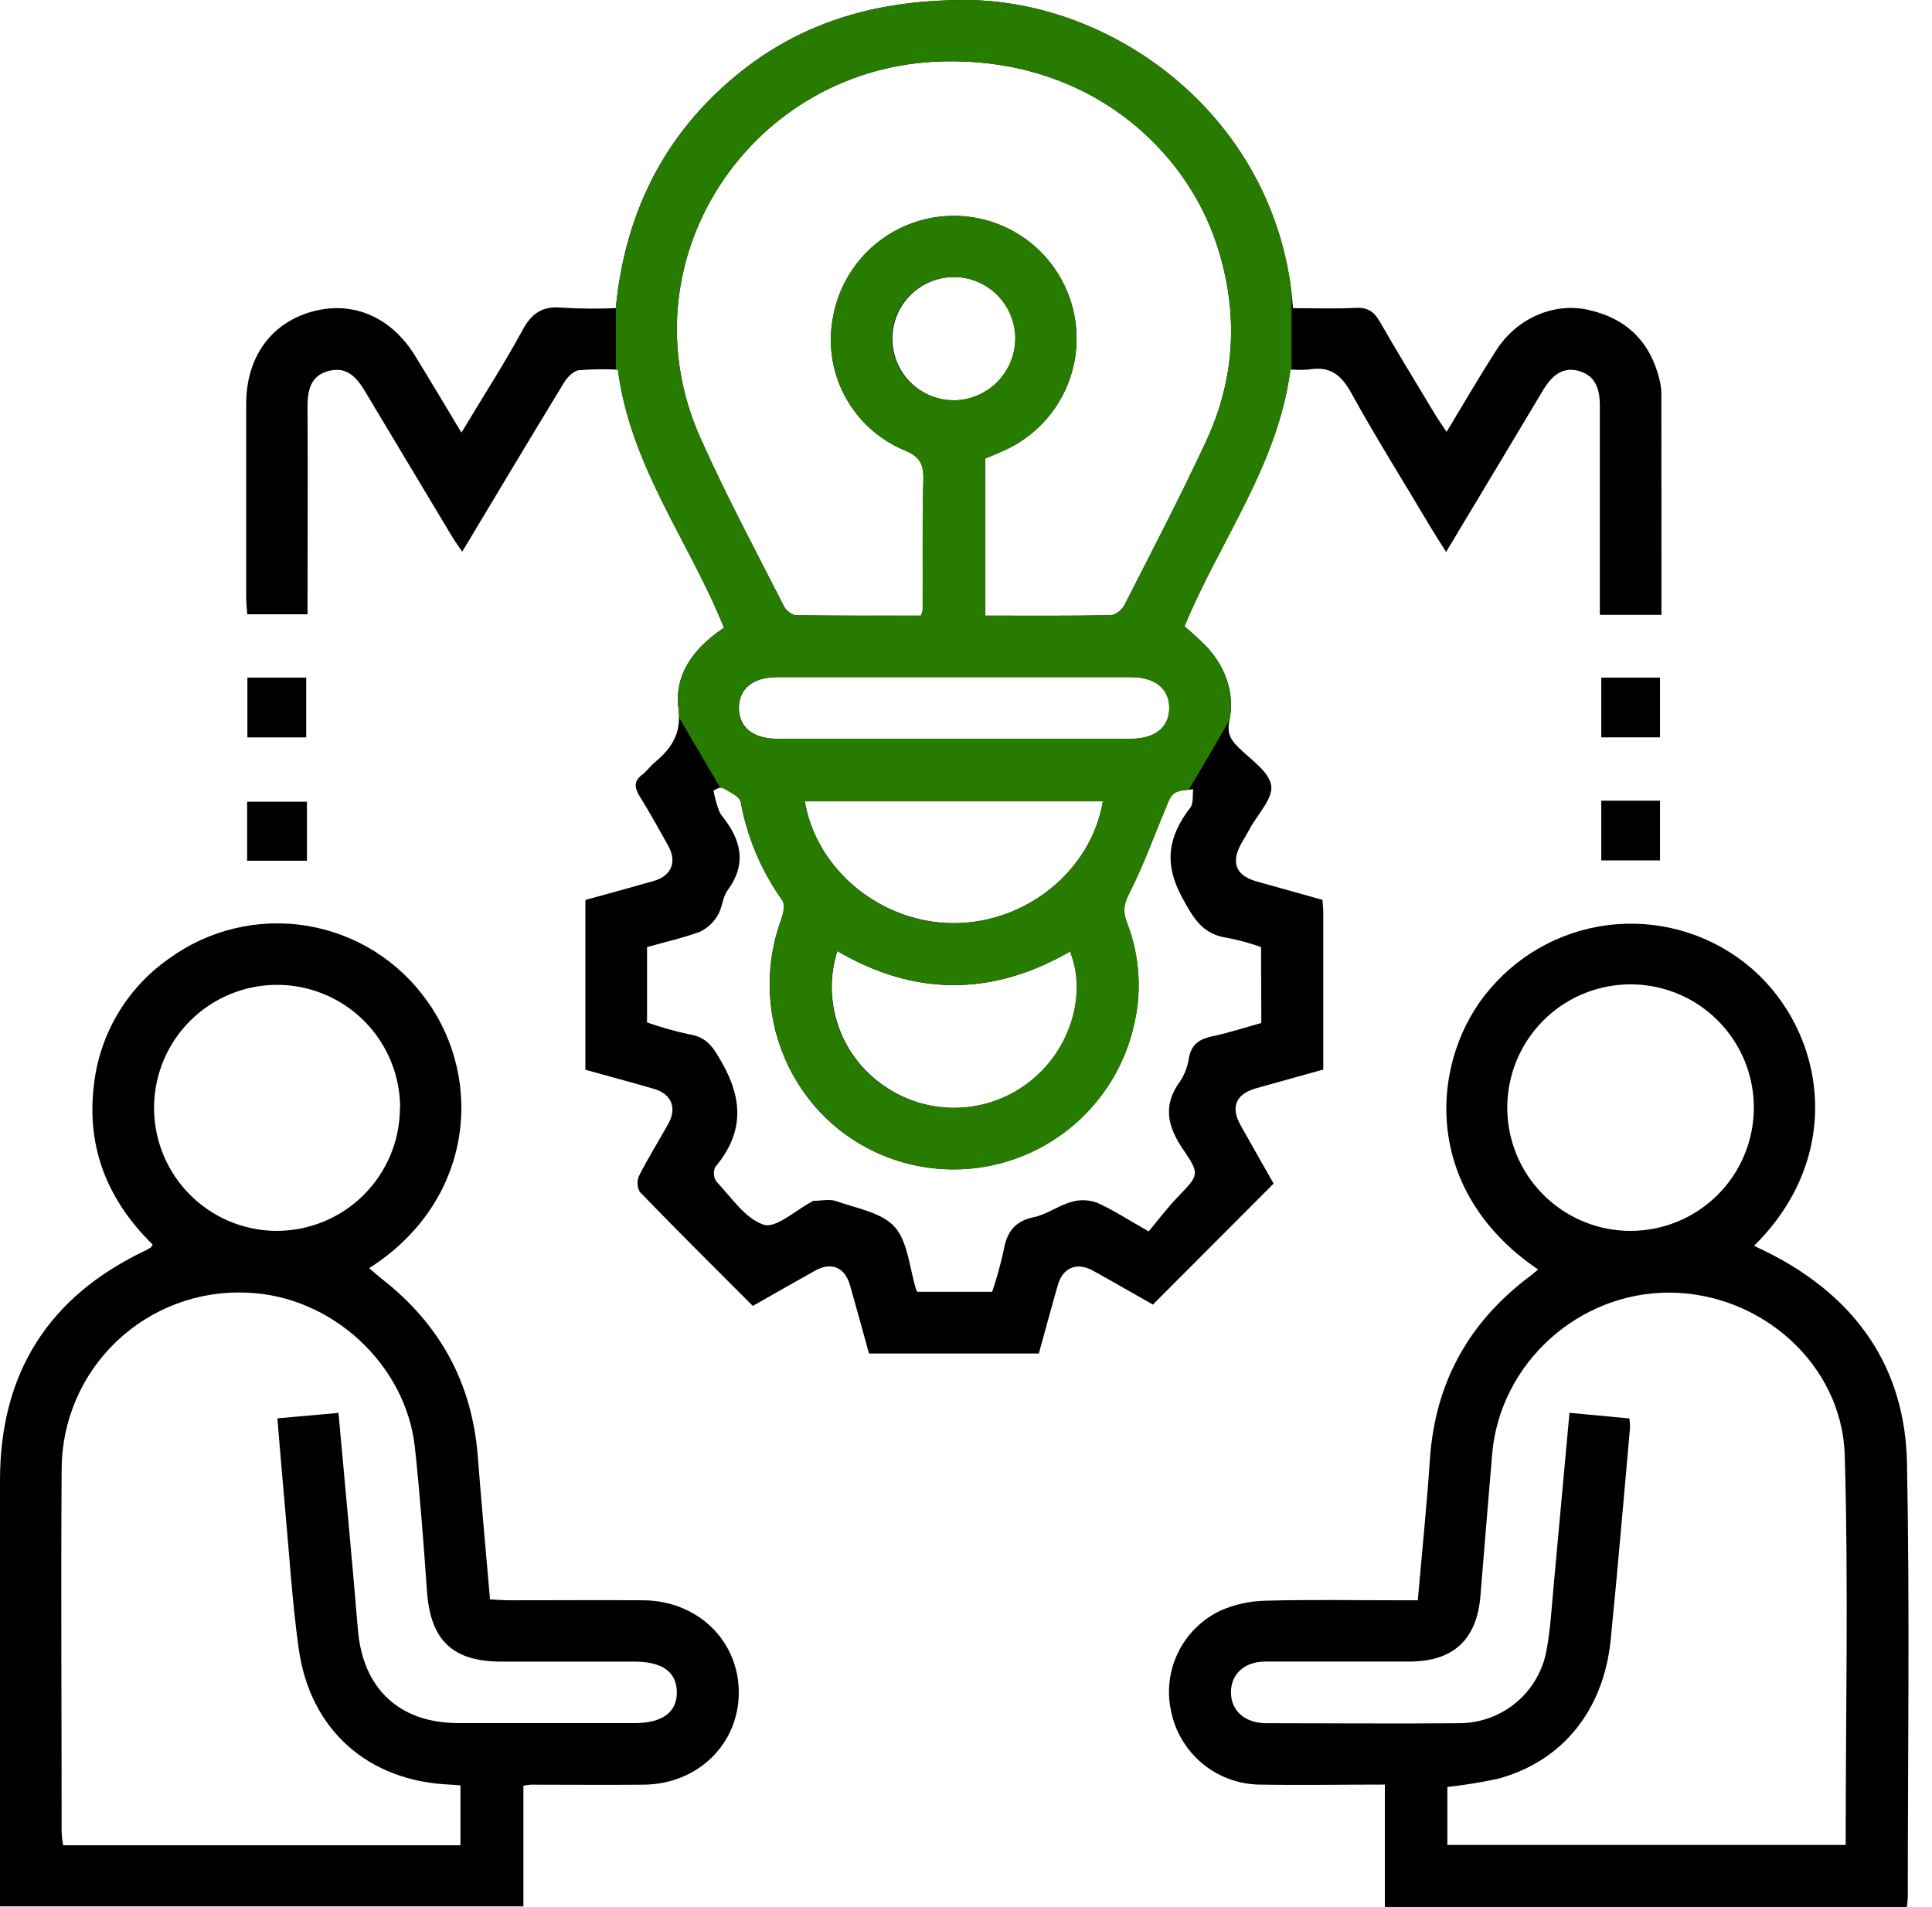 <?xml version="1.0" encoding="UTF-8"?> <svg xmlns="http://www.w3.org/2000/svg" width="78" height="77" viewBox="0 0 78 77" fill="none"> <path d="M67.078 24.827H64.59V23.997C64.59 21.461 64.59 18.927 64.59 16.39C64.59 15.733 64.434 15.185 63.76 14.984C63.086 14.783 62.647 15.179 62.309 15.737C61.027 17.885 59.737 20.03 58.383 22.286C58.142 21.902 57.951 21.61 57.771 21.311C56.697 19.495 55.564 17.701 54.544 15.849C54.129 15.108 53.669 14.777 52.845 14.92C52.596 14.939 52.346 14.939 52.096 14.92C51.599 18.773 49.251 21.822 47.82 25.289C48.153 25.566 48.47 25.86 48.77 26.171C49.508 27.013 49.857 28.012 49.631 29.113C49.529 29.611 49.687 29.87 50 30.18C50.489 30.667 51.232 31.148 51.321 31.716C51.404 32.241 50.771 32.882 50.452 33.469C50.34 33.676 50.218 33.883 50.106 34.074C49.691 34.829 49.898 35.352 50.709 35.584C51.601 35.837 52.495 36.084 53.391 36.335C53.405 36.542 53.424 36.69 53.424 36.841C53.424 38.935 53.424 41.028 53.424 43.187L50.728 43.938C49.898 44.172 49.67 44.693 50.083 45.431C50.535 46.238 50.995 47.042 51.42 47.791L46.545 52.677C45.784 52.246 44.96 51.769 44.129 51.308C43.48 50.948 42.909 51.182 42.706 51.889C42.445 52.806 42.196 53.724 41.941 54.652H35.084C34.829 53.735 34.58 52.816 34.319 51.902C34.112 51.172 33.57 50.941 32.909 51.306C32.079 51.769 31.25 52.244 30.393 52.731C28.84 51.176 27.317 49.666 25.831 48.127C25.775 48.028 25.744 47.917 25.739 47.804C25.734 47.691 25.755 47.577 25.802 47.474C26.164 46.76 26.59 46.08 26.98 45.379C27.342 44.728 27.108 44.168 26.39 43.963C25.476 43.699 24.555 43.45 23.634 43.195V36.339C24.555 36.084 25.476 35.835 26.39 35.574C27.108 35.366 27.34 34.806 26.98 34.155C26.619 33.504 26.227 32.799 25.818 32.141C25.611 31.799 25.584 31.542 25.926 31.281C26.108 31.142 26.245 30.943 26.424 30.793C27.11 30.215 27.523 29.636 27.39 28.587C27.218 27.201 28.041 26.14 29.23 25.347C27.848 21.886 25.453 18.85 24.947 14.926C24.418 14.898 23.887 14.906 23.358 14.951C23.151 14.98 22.9 15.235 22.771 15.448C21.413 17.678 20.075 19.918 18.661 22.276C18.458 21.983 18.313 21.776 18.176 21.54C17.031 19.634 15.888 17.728 14.748 15.82C14.409 15.247 14.007 14.783 13.269 14.978C12.531 15.173 12.414 15.762 12.416 16.448C12.433 19.215 12.416 21.981 12.416 24.804H9.982C9.967 24.596 9.942 24.362 9.94 24.138C9.94 21.525 9.94 18.913 9.94 16.301C9.94 14.42 10.946 13.034 12.616 12.578C14.246 12.132 15.799 12.798 16.763 14.374C17.369 15.359 17.96 16.355 18.63 17.468C19.497 16.017 20.347 14.712 21.09 13.339C21.471 12.632 21.919 12.34 22.724 12.425C23.435 12.468 24.148 12.473 24.86 12.441C25.252 8.414 26.967 5.135 30.167 2.694C32.768 0.724 35.727 0 38.967 0C45.116 0.017 51.653 4.882 52.2 12.443C53.042 12.443 53.892 12.475 54.739 12.431C55.224 12.406 55.479 12.591 55.711 12.995C56.431 14.25 57.188 15.484 57.935 16.728C58.061 16.936 58.206 17.143 58.403 17.439C59.102 16.284 59.731 15.195 60.411 14.138C61.23 12.864 62.705 12.211 64.086 12.504C65.652 12.835 66.635 13.796 67.006 15.361C67.049 15.537 67.072 15.717 67.074 15.899C67.078 18.841 67.078 21.788 67.078 24.827ZM39.773 24.86C41.522 24.86 43.2 24.874 44.875 24.841C44.99 24.811 45.097 24.757 45.19 24.683C45.282 24.608 45.357 24.514 45.41 24.408C46.522 22.22 47.658 20.053 48.693 17.819C49.888 15.252 50.01 12.591 49.127 9.888C47.882 6.054 44.01 2.35 38.098 2.478C30.312 2.646 25.109 10.533 28.261 17.647C29.286 19.959 30.486 22.191 31.635 24.451C31.683 24.548 31.75 24.633 31.834 24.7C31.917 24.768 32.014 24.817 32.119 24.843C33.817 24.87 35.516 24.86 37.183 24.86C37.216 24.785 37.241 24.707 37.258 24.628C37.258 22.869 37.239 21.102 37.283 19.352C37.299 18.729 37.123 18.429 36.509 18.176C35.473 17.743 34.62 16.962 34.098 15.969C33.575 14.975 33.415 13.831 33.645 12.732C33.806 11.897 34.18 11.117 34.729 10.468C35.279 9.819 35.987 9.323 36.784 9.026C37.581 8.73 38.441 8.644 39.282 8.777C40.122 8.909 40.914 9.256 41.581 9.783C42.249 10.31 42.769 11 43.092 11.787C43.416 12.574 43.531 13.431 43.427 14.275C43.324 15.119 43.004 15.922 42.5 16.607C41.996 17.292 41.324 17.836 40.549 18.186C40.292 18.302 40.031 18.408 39.773 18.518V24.86ZM50.912 38.241C50.475 38.085 50.028 37.962 49.573 37.872C48.567 37.739 48.2 37.111 47.731 36.25C46.966 34.844 47.173 33.761 48.057 32.608C48.191 32.434 48.139 32.117 48.173 31.866C47.916 31.911 47.615 31.892 47.416 32.025C47.217 32.158 47.15 32.417 47.057 32.647C46.576 33.782 46.163 34.947 45.605 36.04C45.381 36.48 45.313 36.783 45.489 37.239C46.031 38.623 46.116 40.144 45.732 41.58C45.483 42.566 45.035 43.491 44.415 44.297C43.796 45.104 43.018 45.776 42.13 46.271C41.242 46.767 40.261 47.075 39.25 47.178C38.238 47.281 37.216 47.176 36.246 46.87C32.197 45.591 30.065 41.165 31.54 37.123C31.627 36.886 31.7 36.519 31.581 36.351C30.738 35.169 30.165 33.815 29.904 32.386C29.862 32.154 29.443 31.971 29.172 31.808C29.095 31.762 28.802 31.907 28.807 31.932C28.856 32.192 28.925 32.448 29.014 32.697C29.048 32.795 29.099 32.885 29.165 32.965C29.924 33.917 30.161 34.881 29.373 35.953C29.165 36.231 29.165 36.656 28.977 36.955C28.812 37.244 28.563 37.476 28.263 37.621C27.57 37.88 26.84 38.035 26.123 38.243V41.285C26.681 41.48 27.25 41.64 27.828 41.764C28.552 41.878 28.807 42.306 29.155 42.922C30.018 44.446 30.005 45.782 28.875 47.123C28.833 47.216 28.815 47.319 28.823 47.421C28.831 47.522 28.864 47.621 28.921 47.706C29.524 48.343 30.082 49.206 30.833 49.452C31.326 49.614 32.119 48.865 32.776 48.523C32.799 48.511 32.822 48.488 32.844 48.488C33.151 48.488 33.489 48.403 33.761 48.5C34.591 48.795 35.609 48.959 36.13 49.55C36.65 50.141 36.723 51.209 36.988 52.078C37.004 52.107 37.021 52.134 37.04 52.161H40.057C40.241 51.616 40.394 51.063 40.518 50.502C40.64 49.763 40.956 49.311 41.739 49.147C42.258 49.04 42.722 48.683 43.239 48.536C43.578 48.432 43.941 48.44 44.276 48.558C44.933 48.847 45.541 49.251 46.375 49.722C46.756 49.268 47.127 48.77 47.557 48.324C48.386 47.459 48.461 47.428 47.783 46.439C47.134 45.491 46.924 44.635 47.652 43.65C47.836 43.366 47.954 43.046 48.001 42.712C48.104 42.173 48.415 41.955 48.936 41.847C49.608 41.704 50.265 41.489 50.923 41.306L50.912 38.241ZM44.531 32.353H32.492C32.956 35.126 35.572 37.262 38.473 37.274C41.412 37.295 44.058 35.161 44.531 32.353ZM33.805 38.4C33.491 39.397 33.508 40.468 33.855 41.454C34.202 42.44 34.859 43.287 35.727 43.867C36.608 44.471 37.661 44.773 38.728 44.729C39.795 44.684 40.819 44.296 41.646 43.62C43.226 42.347 43.901 40.13 43.204 38.419C40.064 40.234 36.916 40.234 33.805 38.4ZM38.444 29.831C40.85 29.831 43.256 29.831 45.663 29.831C46.64 29.831 47.21 29.362 47.21 28.587C47.21 27.811 46.64 27.342 45.663 27.342C40.902 27.342 36.141 27.342 31.38 27.342C30.401 27.342 29.831 27.809 29.833 28.587C29.835 29.364 30.404 29.831 31.38 29.831C33.728 29.834 36.079 29.834 38.434 29.831H38.444ZM41.003 13.717C41.011 13.223 40.873 12.738 40.604 12.323C40.336 11.908 39.95 11.583 39.496 11.388C39.042 11.194 38.54 11.138 38.055 11.229C37.569 11.321 37.122 11.555 36.77 11.901C36.418 12.247 36.177 12.691 36.077 13.174C35.978 13.658 36.025 14.161 36.212 14.618C36.399 15.075 36.718 15.466 37.128 15.742C37.538 16.017 38.021 16.164 38.514 16.164C39.165 16.158 39.787 15.899 40.25 15.443C40.712 14.986 40.979 14.367 40.993 13.717H41.003Z" fill="black"></path> <path d="M38.967 0C35.725 0 32.768 0.724 30.171 2.696C26.973 5.133 25.256 8.412 24.864 12.443V14.932H24.947C25.451 18.856 27.851 21.892 29.228 25.354C28.041 26.146 27.216 27.208 27.39 28.593C27.404 28.704 27.412 28.817 27.413 28.929C27.414 28.938 27.414 28.947 27.413 28.956L29.087 31.812H29.097C29.123 31.803 29.152 31.803 29.178 31.812C29.45 31.971 29.866 32.158 29.91 32.39C30.171 33.819 30.743 35.173 31.588 36.356C31.706 36.524 31.633 36.891 31.546 37.127C30.07 41.167 32.202 45.593 36.252 46.874C37.222 47.181 38.245 47.285 39.258 47.182C40.27 47.079 41.251 46.769 42.14 46.273C43.028 45.777 43.806 45.104 44.425 44.296C45.044 43.489 45.492 42.563 45.74 41.576C46.122 40.14 46.037 38.619 45.497 37.235C45.321 36.779 45.389 36.476 45.611 36.036C46.167 34.943 46.582 33.778 47.063 32.643C47.157 32.423 47.244 32.148 47.422 32.021C47.601 31.933 47.798 31.886 47.998 31.884C48.551 30.951 49.098 30.017 49.637 29.082C49.844 27.994 49.504 27.009 48.772 26.179C48.471 25.868 48.153 25.574 47.82 25.297C49.251 21.834 51.601 18.785 52.099 14.928H52.142V11.778C51.265 4.598 44.933 0.017 38.967 0ZM41.636 43.62C40.808 44.295 39.784 44.684 38.716 44.729C37.649 44.773 36.596 44.471 35.715 43.867C34.846 43.286 34.19 42.44 33.843 41.454C33.496 40.468 33.479 39.397 33.792 38.4C36.92 40.225 40.062 40.232 43.193 38.419C43.888 40.13 43.214 42.347 41.636 43.62ZM38.471 37.281C35.568 37.268 32.956 35.132 32.492 32.359H44.52C44.056 35.161 41.412 37.295 38.471 37.281ZM45.651 29.829C43.245 29.829 40.839 29.829 38.432 29.829C36.081 29.829 33.727 29.829 31.368 29.829C30.391 29.829 29.821 29.36 29.821 28.585C29.821 27.809 30.391 27.34 31.368 27.34C36.13 27.34 40.891 27.34 45.651 27.34C46.63 27.34 47.2 27.807 47.2 28.585C47.2 29.362 46.628 29.827 45.651 29.829ZM48.693 17.819C47.656 20.042 46.522 22.22 45.408 24.408C45.311 24.599 45.06 24.837 44.875 24.841C43.2 24.874 41.522 24.86 39.771 24.86V18.518C40.031 18.408 40.292 18.311 40.547 18.186C41.322 17.836 41.995 17.293 42.499 16.608C43.004 15.923 43.323 15.12 43.427 14.275C43.531 13.431 43.416 12.574 43.093 11.787C42.77 11 42.249 10.31 41.582 9.782C40.914 9.255 40.123 8.908 39.282 8.776C38.442 8.643 37.582 8.729 36.784 9.025C35.987 9.322 35.279 9.818 34.729 10.467C34.179 11.117 33.806 11.896 33.645 12.732C33.414 13.83 33.573 14.974 34.094 15.967C34.615 16.961 35.466 17.742 36.501 18.176C37.123 18.429 37.289 18.725 37.274 19.352C37.231 21.108 37.254 22.877 37.247 24.628C37.232 24.707 37.208 24.785 37.175 24.86C35.516 24.86 33.807 24.86 32.11 24.843C32.006 24.817 31.909 24.768 31.825 24.701C31.742 24.633 31.674 24.548 31.627 24.451C30.486 22.191 29.286 19.959 28.261 17.647C25.109 10.533 30.312 2.646 38.098 2.478C44.01 2.35 47.874 6.054 49.127 9.888C50.01 12.591 49.888 15.252 48.693 17.819ZM38.494 16.16C38 16.16 37.517 16.013 37.107 15.737C36.697 15.462 36.378 15.071 36.191 14.614C36.004 14.157 35.957 13.654 36.056 13.17C36.156 12.686 36.397 12.243 36.749 11.897C37.101 11.55 37.549 11.317 38.034 11.225C38.52 11.134 39.021 11.189 39.475 11.384C39.929 11.579 40.315 11.904 40.583 12.319C40.852 12.734 40.991 13.219 40.983 13.713C40.969 14.365 40.701 14.986 40.236 15.444C39.772 15.902 39.146 16.16 38.494 16.164V16.16Z" fill="#277C00"></path> <path d="M21.131 72.106V76.977H0V76.148C0 70.689 0 65.231 0 59.774C0 55.435 1.966 52.338 5.898 50.481C5.966 50.446 6.032 50.407 6.095 50.365C6.114 50.352 6.122 50.321 6.164 50.253C4.378 48.505 3.486 46.379 3.787 43.851C3.895 42.83 4.22 41.845 4.74 40.96C5.26 40.075 5.963 39.312 6.802 38.722C7.597 38.139 8.499 37.72 9.457 37.49C10.415 37.26 11.409 37.222 12.381 37.381C13.354 37.539 14.285 37.89 15.12 38.412C15.956 38.934 16.678 39.618 17.247 40.422C19.572 43.676 19.065 48.56 14.903 51.207C15.086 51.36 15.243 51.505 15.411 51.636C17.744 53.455 19.051 55.817 19.287 58.775C19.435 60.68 19.611 62.584 19.783 64.581C20.061 64.594 20.335 64.617 20.613 64.617C22.398 64.617 24.182 64.604 25.967 64.617C28.157 64.631 29.821 66.239 29.827 68.329C29.833 70.419 28.168 72.045 25.99 72.062C24.464 72.076 22.937 72.062 21.411 72.062C21.347 72.066 21.295 72.081 21.131 72.106ZM13.665 57.051C13.935 60.031 14.21 62.912 14.449 65.797C14.644 68.173 16.108 69.571 18.501 69.575C20.895 69.579 23.271 69.575 25.644 69.575C26.747 69.575 27.34 69.127 27.326 68.314C27.311 67.501 26.733 67.095 25.602 67.093H20.245C18.265 67.093 17.377 66.228 17.238 64.25C17.101 62.315 16.958 60.378 16.751 58.443C16.384 55.077 13.379 52.325 9.982 52.196C9.016 52.15 8.05 52.3 7.144 52.638C6.238 52.975 5.409 53.493 4.709 54.16C4.008 54.827 3.45 55.629 3.069 56.517C2.687 57.406 2.49 58.363 2.489 59.33C2.455 64.221 2.489 69.109 2.489 73.999C2.498 74.17 2.518 74.341 2.549 74.509H18.59V72.089C18.422 72.076 18.296 72.066 18.176 72.06C14.87 71.925 12.52 69.864 12.06 66.572C11.799 64.706 11.684 62.816 11.512 60.938C11.402 59.735 11.305 58.53 11.199 57.271L13.665 57.051ZM16.154 44.742C16.155 43.761 15.866 42.801 15.322 41.983C14.779 41.166 14.005 40.528 13.099 40.15C12.194 39.772 11.196 39.671 10.233 39.86C9.269 40.048 8.383 40.518 7.687 41.21C6.99 41.901 6.514 42.784 6.319 43.746C6.124 44.708 6.218 45.706 6.589 46.614C6.961 47.523 7.593 48.301 8.407 48.85C9.22 49.4 10.178 49.696 11.16 49.701C12.478 49.704 13.744 49.183 14.679 48.254C15.614 47.324 16.142 46.061 16.147 44.742H16.154Z" fill="black"></path> <path d="M76.987 77H55.91V72.058C54.152 72.058 52.478 72.087 50.804 72.058C49.968 72.036 49.163 71.731 48.523 71.192C47.883 70.653 47.444 69.913 47.279 69.092C47.104 68.289 47.206 67.45 47.569 66.713C47.933 65.975 48.535 65.383 49.278 65.032C49.843 64.783 50.451 64.649 51.068 64.635C52.851 64.584 54.637 64.617 56.423 64.617H57.24C57.41 62.674 57.603 60.803 57.729 58.928C57.937 55.846 59.283 53.403 61.74 51.553C61.858 51.464 61.97 51.364 62.097 51.261C57.25 47.97 57.783 42.669 60.154 39.933C60.791 39.182 61.571 38.564 62.448 38.115C63.325 37.667 64.282 37.396 65.265 37.319C66.247 37.242 67.235 37.361 68.171 37.667C69.107 37.974 69.974 38.463 70.72 39.106C73.68 41.669 74.528 46.644 70.814 50.305C71.083 50.435 71.326 50.545 71.56 50.668C74.961 52.445 76.915 55.23 76.99 59.081C77.104 64.924 77.023 70.77 77.023 76.616C77.019 76.735 77.002 76.826 76.987 77ZM63.364 57.047L65.782 57.275C65.799 57.397 65.808 57.519 65.809 57.642C65.552 60.5 65.314 63.36 65.027 66.216C64.741 69.072 63.07 71.112 60.508 71.815C59.824 71.965 59.131 72.079 58.434 72.156V74.495H74.515C74.515 69.215 74.629 63.988 74.478 58.77C74.37 55.083 71.096 52.209 67.406 52.194C63.717 52.18 60.558 55.06 60.243 58.704C60.085 60.612 59.923 62.518 59.77 64.426C59.629 66.197 58.685 67.087 56.908 67.091C54.967 67.091 53.028 67.091 51.087 67.091C50.236 67.091 49.695 67.603 49.697 68.335C49.699 69.067 50.242 69.567 51.093 69.58C53.706 69.58 56.321 69.605 58.934 69.58C59.771 69.575 60.58 69.277 61.22 68.738C61.861 68.199 62.292 67.452 62.439 66.629C62.603 65.741 62.647 64.832 62.734 63.932C62.945 61.655 63.148 59.393 63.364 57.047ZM70.807 44.753C70.813 43.768 70.527 42.804 69.984 41.983C69.442 41.161 68.668 40.518 67.761 40.136C66.854 39.755 65.853 39.65 64.887 39.837C63.92 40.023 63.03 40.492 62.33 41.185C61.63 41.877 61.151 42.761 60.954 43.726C60.756 44.69 60.849 45.692 61.221 46.603C61.593 47.515 62.227 48.296 63.042 48.847C63.858 49.399 64.819 49.696 65.803 49.701C67.123 49.708 68.391 49.191 69.33 48.263C70.268 47.335 70.8 46.073 70.807 44.753Z" fill="black"></path> <path d="M9.988 27.361H12.363V29.775H9.988V27.361Z" fill="black"></path> <path d="M64.648 27.361H67.02V29.773H64.648V27.361Z" fill="black"></path> <path d="M12.392 32.372V34.755H9.978V32.372H12.392Z" fill="black"></path> <path d="M64.648 32.33H67.02V34.742H64.648V32.33Z" fill="black"></path> <path d="M29.08 31.805L27.407 28.95V28.923C27.558 29.174 27.705 29.425 27.855 29.676C28.269 30.389 28.684 31.098 29.099 31.803L29.08 31.805Z" fill="#277C00"></path> </svg> 